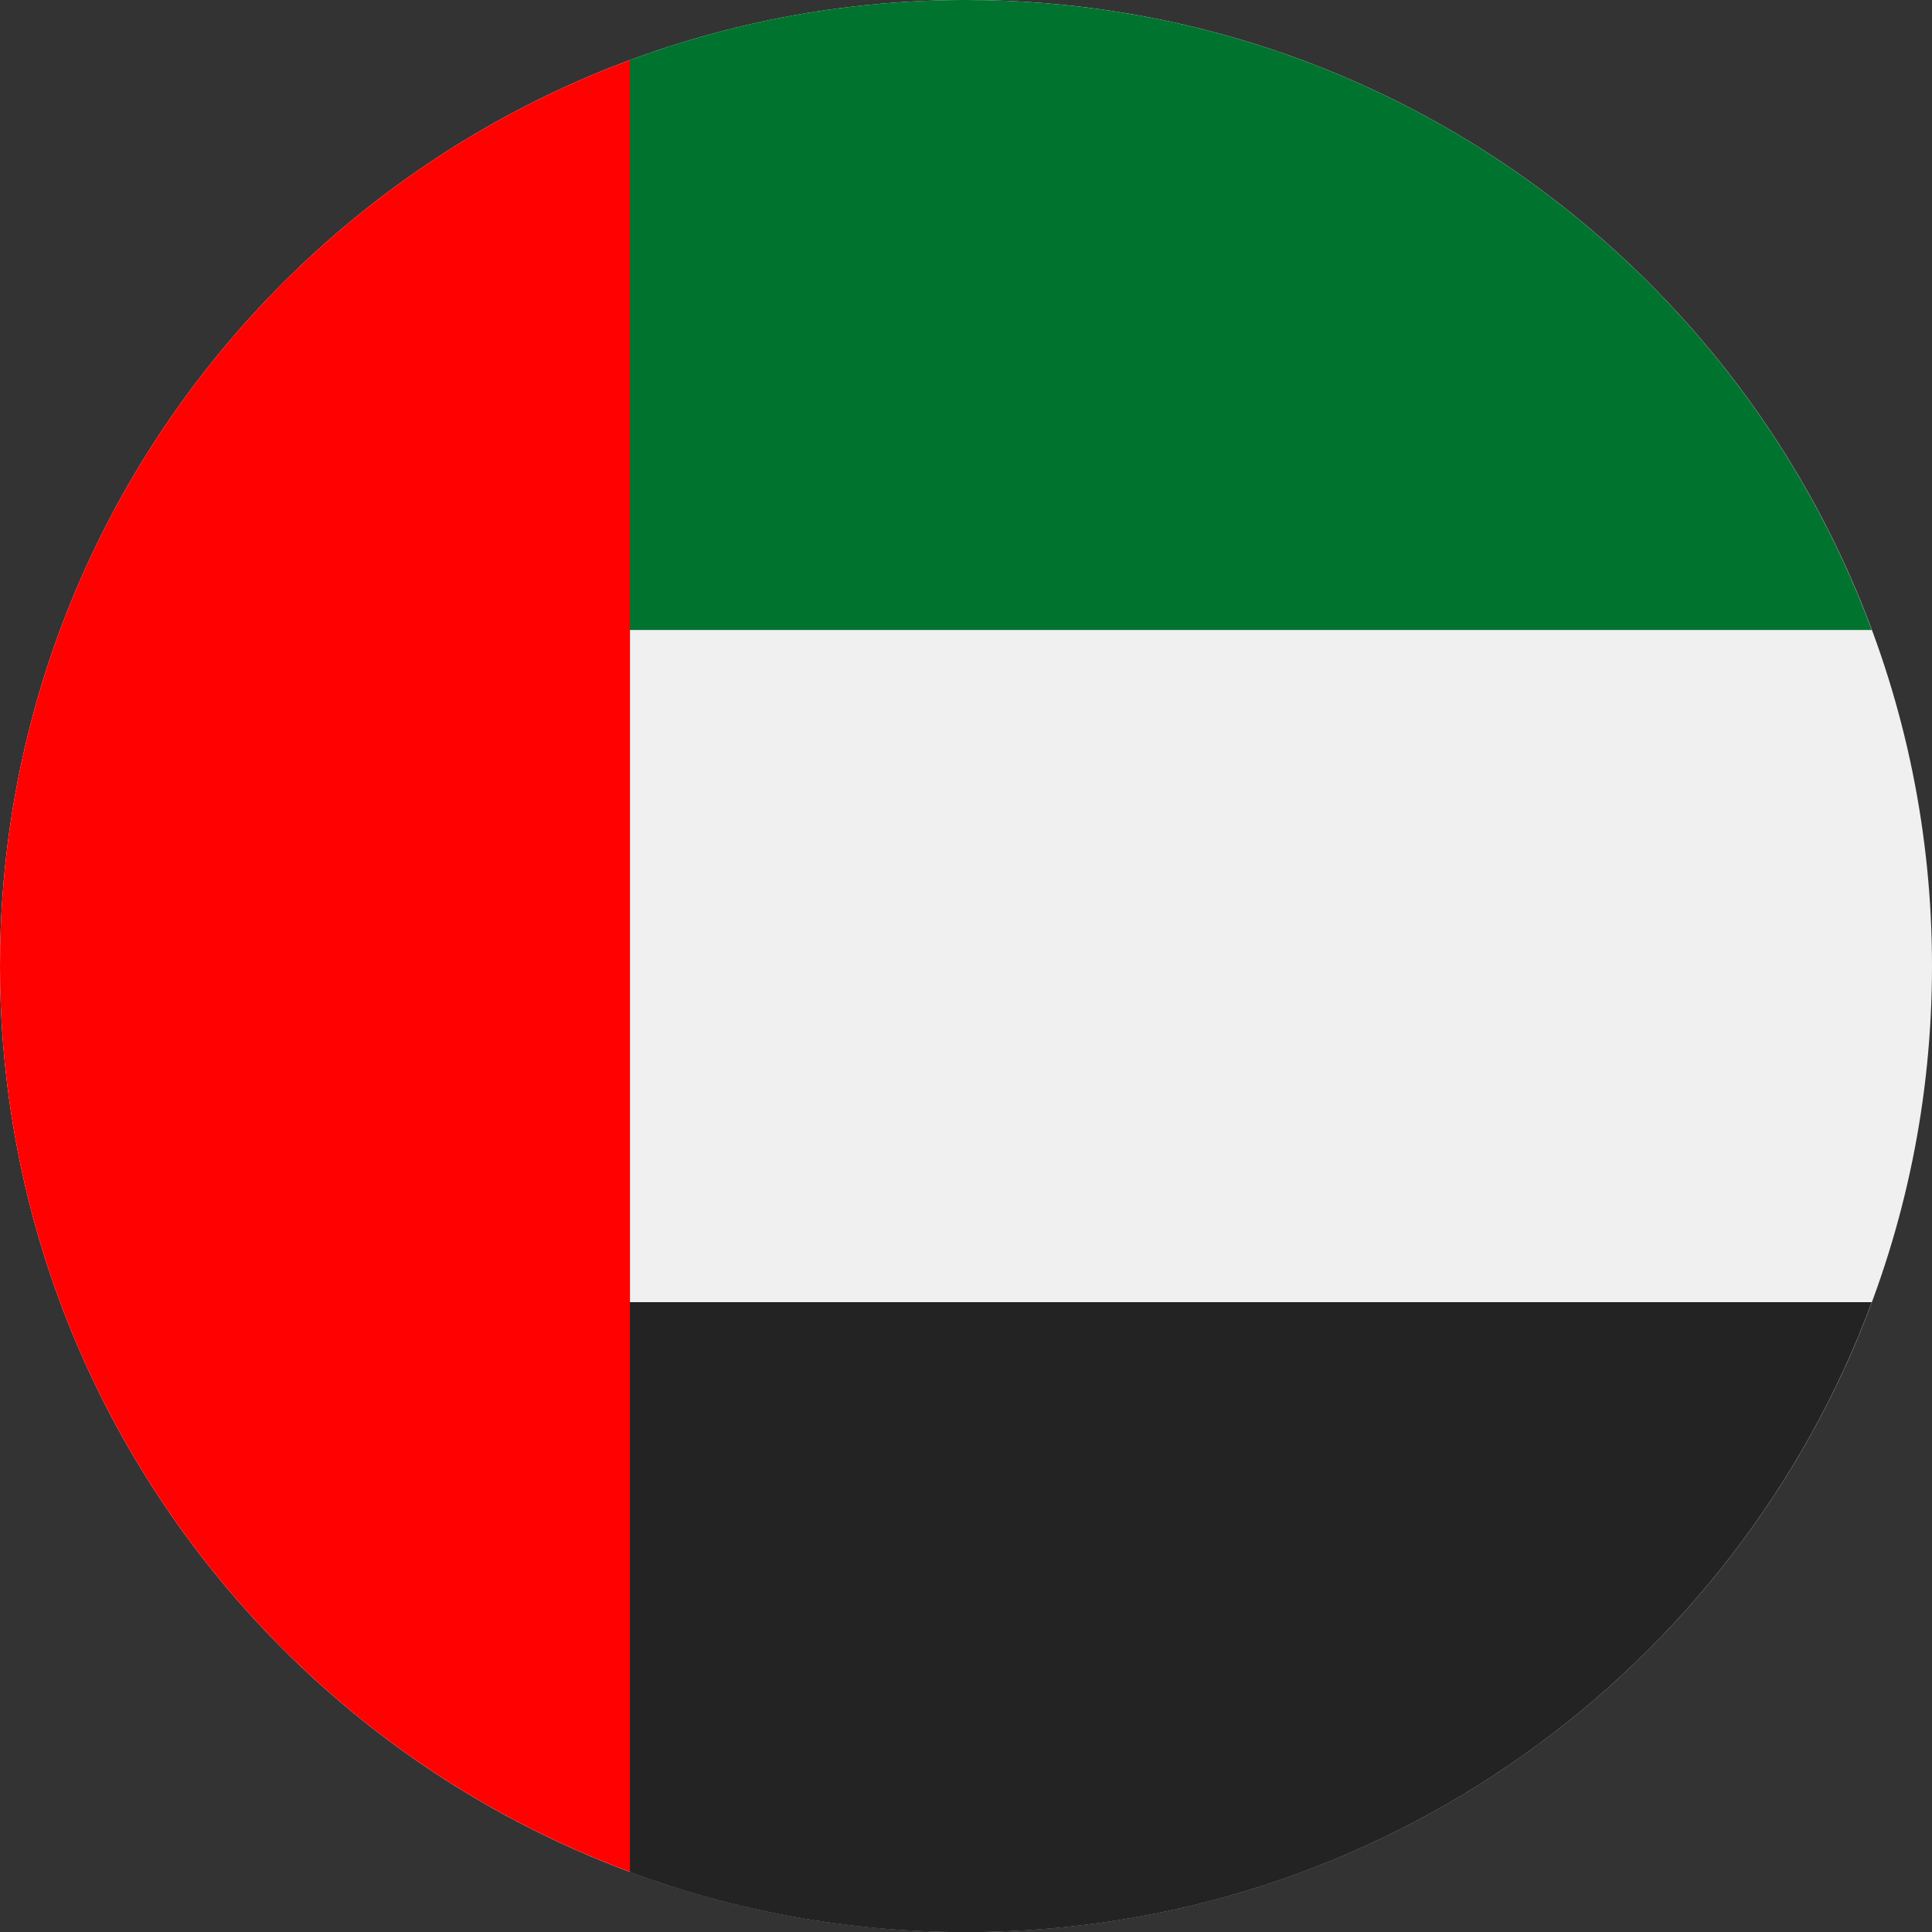 <svg width="24" height="24" viewBox="0 0 24 24" fill="none" xmlns="http://www.w3.org/2000/svg">
<rect x="0" y="0" width="24" height="24" fill="#333333" stroke="none"/>
<g clip-path="url(#clip0_19633_102752)">
<path d="M12 24C18.627 24 24 18.627 24 12C24 5.373 18.627 0 12 0C5.373 0 0 5.373 0 12C0 18.627 5.373 24 12 24Z" fill="#F0F0F0"/>
<path d="M6.781 16.176L7.825 23.256C9.125 23.738 10.531 24.002 11.999 24.002C17.158 24.002 21.557 20.745 23.252 16.176H6.781Z" fill="#232323"/>
<path d="M6.781 7.826L7.825 0.746C9.125 0.264 10.531 0 11.999 0C17.158 0 21.557 3.256 23.252 7.826H6.781Z" fill="#00732F"/>
<path d="M0 12C0 17.159 3.257 21.558 7.826 23.253V0.746C3.257 2.442 0 6.84 0 12Z" fill="#FF0101"/>
</g>
<defs>
<clipPath id="clip0_19633_102752">
<rect width="24" height="24" fill="white"/>
</clipPath>
</defs>
</svg>

